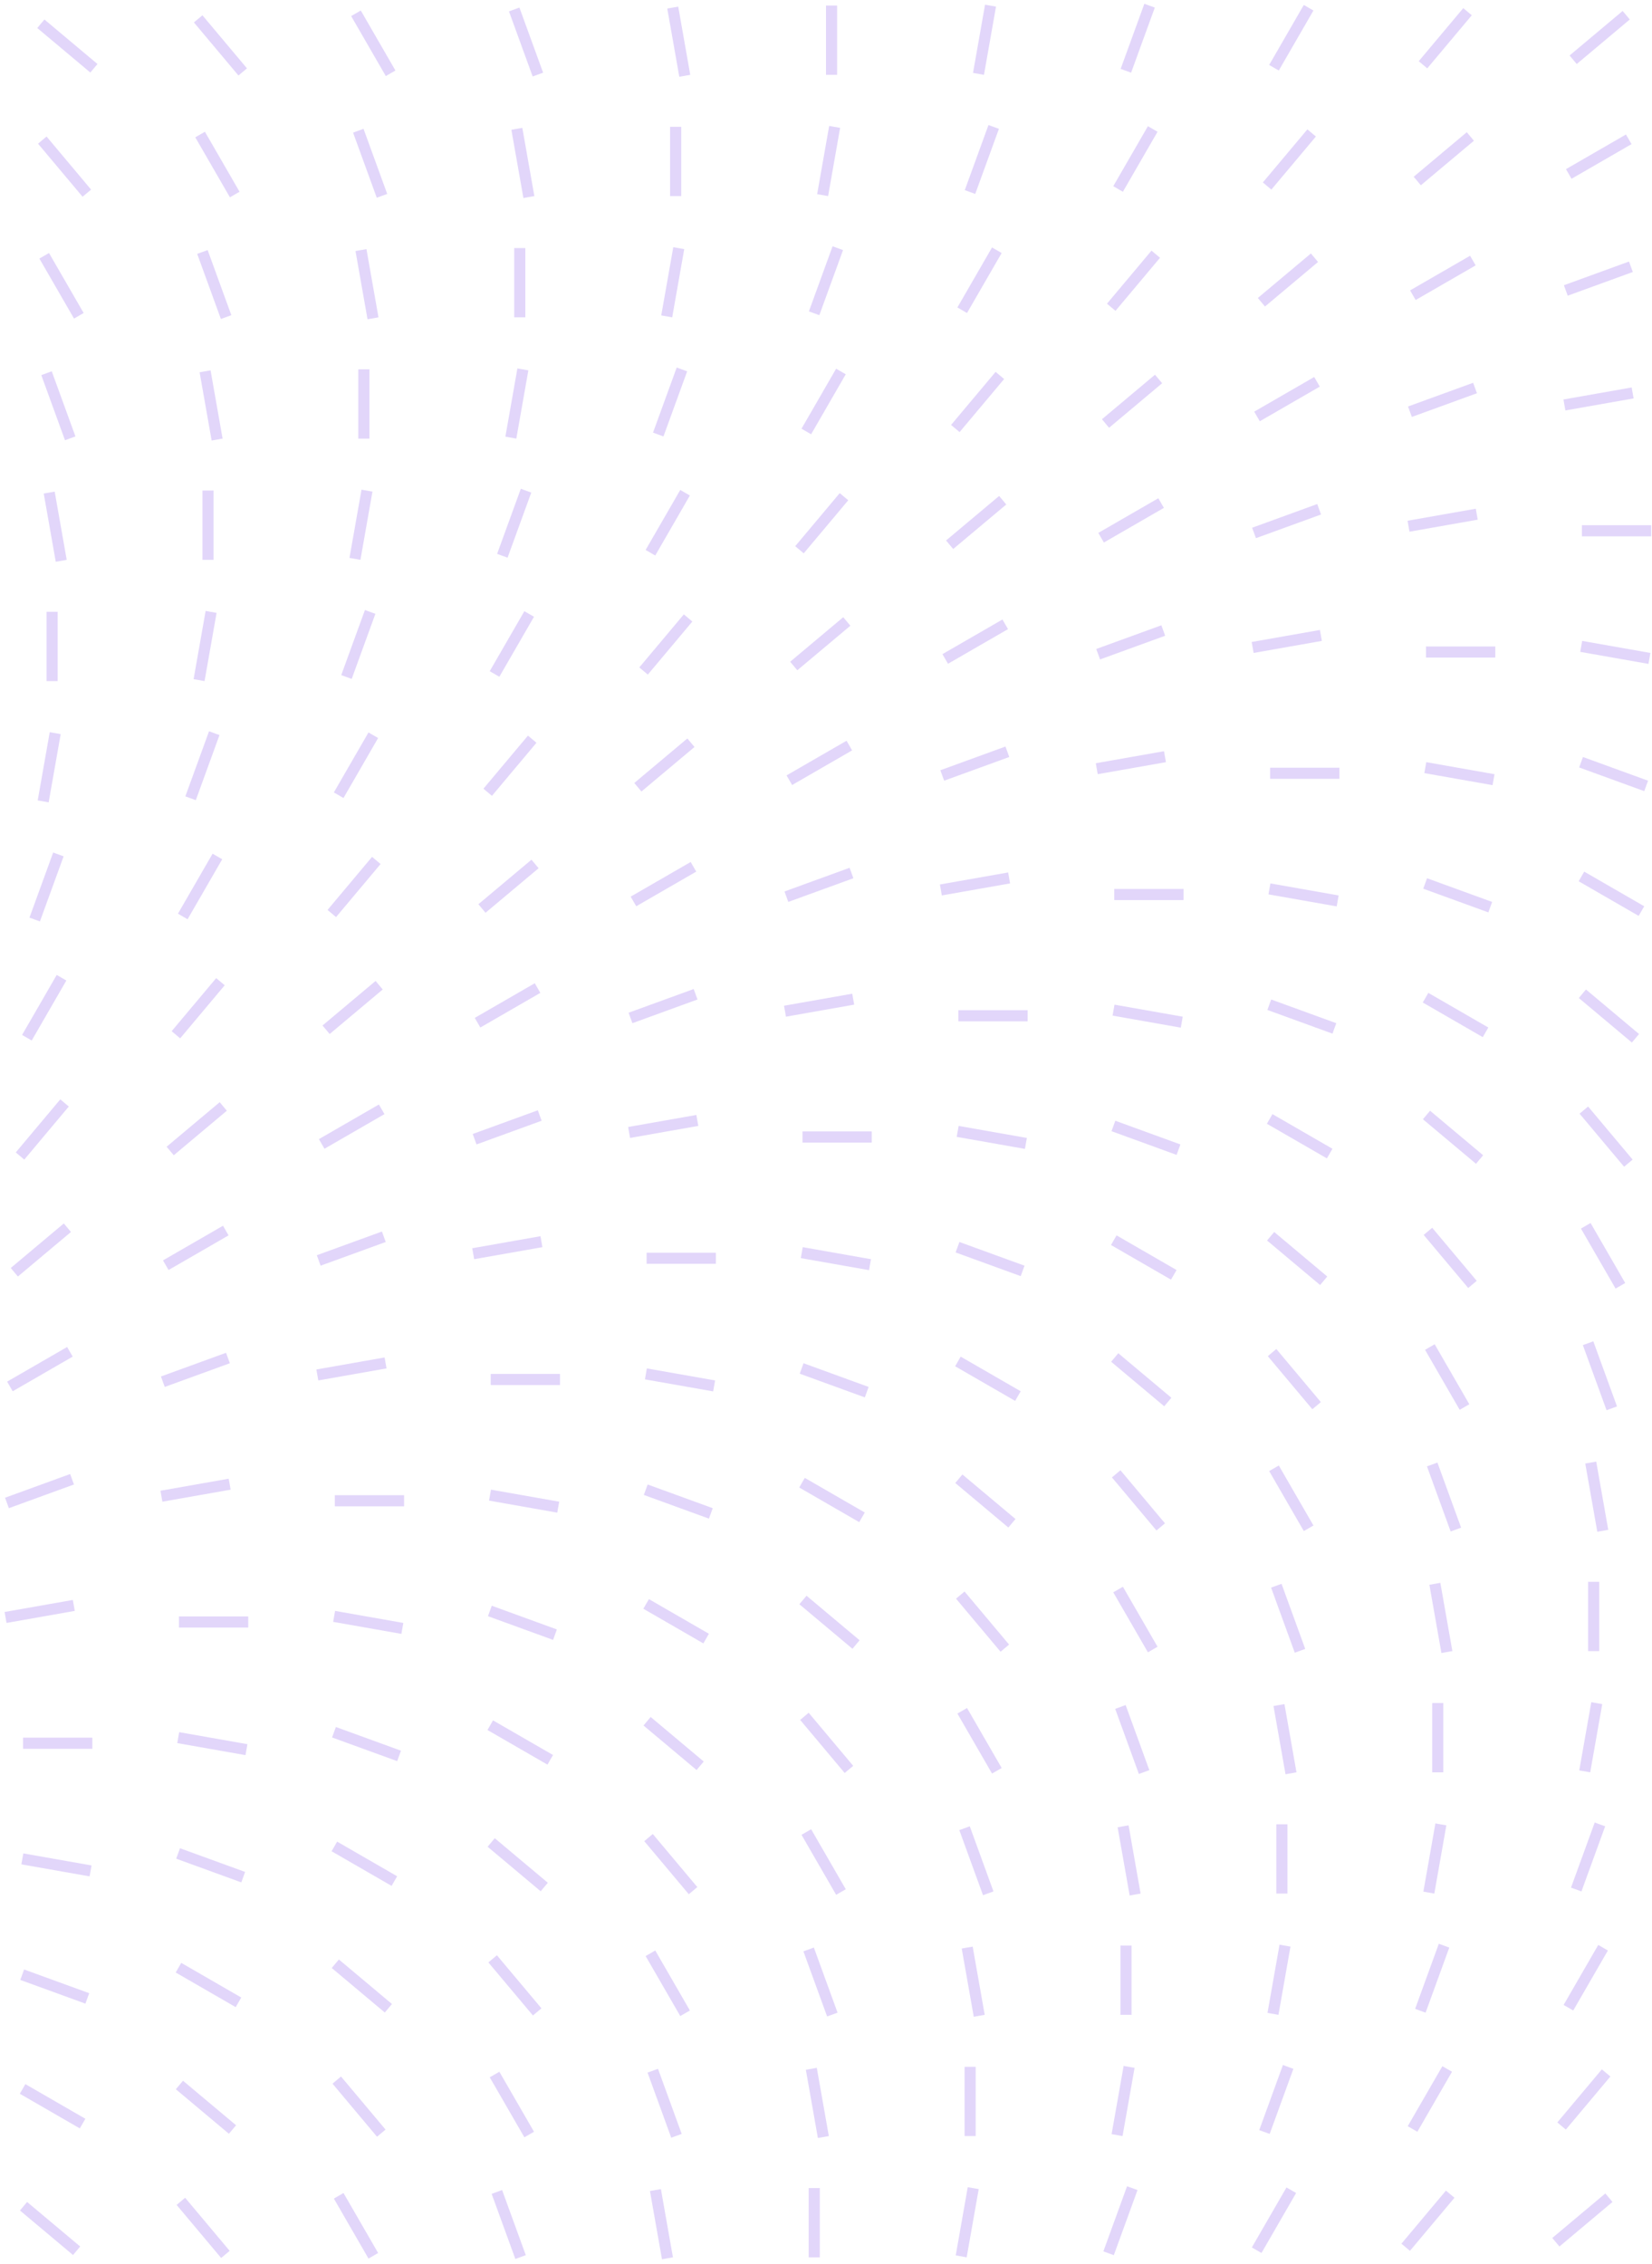 <?xml version="1.0" encoding="utf-8"?>
<svg xmlns="http://www.w3.org/2000/svg" fill="none" height="100%" overflow="visible" preserveAspectRatio="none" style="display: block;" viewBox="0 0 297 407" width="100%">
<path d="M202.414 12.724L206.674 1.02M229.038 12.177L235.266 1.39M255.829 11.645L263.836 2.103M282.824 10.743L292.365 2.737M16.882 12.275L7.341 4.269M43.634 12.931L35.628 3.389M70.226 13.177L63.998 2.39M96.703 13.408L92.443 1.704M123.111 13.629L120.948 1.363M149.498 13.456V1M175.915 13.282L178.078 1.016M174.39 34.522L178.65 22.817M201.011 33.974L207.239 23.187M227.802 33.443L235.809 23.901M254.8 32.541L264.342 24.535M282.033 31.273L292.82 25.045M15.611 34.728L7.604 25.187M42.202 34.974L35.974 24.187M68.675 35.206L64.415 23.501M95.083 35.426L92.921 23.16M121.471 35.253V22.797M147.892 35.079L150.055 22.812M146.363 56.32L150.623 44.615M172.987 55.772L179.215 44.985M199.779 55.24L207.785 45.698M226.777 54.338L236.319 46.332M254.01 53.07L264.797 46.842M281.504 52.218L293.208 47.958M14.175 56.772L7.947 45.985M40.652 57.004L36.392 45.299M67.06 57.224L64.897 44.958M93.447 57.05V44.595M119.865 56.877L122.028 44.61M118.339 78.117L122.6 66.412M144.96 77.57L151.188 66.783M171.751 77.037L179.758 67.496M198.75 76.136L208.291 68.13M225.986 74.868L236.773 68.64M253.48 74.016L265.185 69.756M281.254 72.803L293.52 70.64M12.625 78.801L8.364 67.096M39.033 79.022L36.87 66.755M65.42 78.848V66.393M91.841 78.675L94.004 66.408M90.312 99.915L94.572 88.21M116.937 99.367L123.164 88.58M143.728 98.835L151.734 89.294M170.726 97.933L180.268 89.927M197.959 96.666L208.746 90.438M225.453 95.813L237.157 91.553M253.227 94.601L265.493 92.438M11.009 100.819L8.846 88.552M37.396 100.645V88.189M63.814 100.472L65.977 88.205M296.853 95.418H284.398M62.289 121.711L66.549 110.007M88.909 121.165L95.137 110.378M115.701 120.632L123.707 111.091M142.699 119.731L152.24 111.724M169.935 118.463L180.722 112.235M197.429 117.611L209.134 113.351M225.203 116.398L237.47 114.235M9.369 122.443V109.987M35.79 122.269L37.953 110.003M268.826 117.215H256.37M296.539 118.367L284.273 116.204M34.261 143.509L38.521 131.805M60.886 142.962L67.114 132.175M87.677 142.43L95.683 132.888M114.675 141.529L124.217 133.522M141.908 140.261L152.695 134.033M169.402 139.409L181.106 135.148M197.176 138.195L209.442 136.033M7.763 144.067L9.926 131.801M240.803 139.012H228.347M268.512 140.165L256.245 138.002M295.949 141.288L284.244 137.028M6.238 165.307L10.498 153.603M32.858 164.759L39.086 153.972M59.65 164.227L67.656 154.685M86.648 163.325L96.19 155.319M113.885 162.057L124.672 155.83M141.379 161.205L153.083 156.945M169.152 159.993L181.419 157.83M295.103 163.789L284.316 157.562M212.779 160.81H200.323M240.488 161.963L228.222 159.8M267.921 163.085L256.217 158.825M4.835 186.557L11.063 175.77M31.626 186.025L39.633 176.483M58.625 185.123L68.166 177.117M85.857 183.855L96.644 177.627M113.351 183.003L125.056 178.743M141.125 181.79L153.391 179.627M267.076 185.587L256.289 179.359M294.027 186.655L284.485 178.649M184.752 182.607H172.296M212.461 183.76L200.194 181.597M239.898 184.883L228.194 180.623M3.599 207.823L11.605 198.281M30.597 206.92L40.139 198.914M57.834 205.653L68.621 199.425M85.328 204.801L97.032 200.541M113.102 203.588L125.368 201.425M239.053 207.385L228.266 201.157M266 208.452L256.458 200.446M292.751 209.108L284.745 199.567M156.728 204.405H144.273M184.438 205.558L172.171 203.395M211.875 206.681L200.17 202.42M2.574 228.718L12.115 220.712M29.806 227.45L40.593 221.222M57.3 226.598L69.005 222.338M85.074 225.385L97.341 223.222M211.025 229.182L200.238 222.954M237.976 230.25L228.435 222.244M264.724 230.905L256.718 221.364M291.319 231.152L285.091 220.365M128.701 226.203H116.245M156.41 227.355L144.144 225.192M183.847 228.477L172.143 224.217M1.783 249.248L12.57 243.02M29.277 248.396L40.981 244.136M57.051 247.183L69.317 245.02M183.002 250.98L172.215 244.752M209.949 252.048L200.407 244.042M236.701 252.703L228.694 243.161M263.292 252.949L257.064 242.162M289.769 253.181L285.509 241.476M100.678 248H88.222M128.387 249.152L116.12 246.99M155.824 250.275L144.119 246.015M1.25 270.193L12.954 265.933M29.023 268.981L41.29 266.818M154.974 272.778L144.187 266.55M181.925 273.845L172.384 265.838M208.677 274.5L200.671 264.958M235.269 274.747L229.041 263.96M261.742 274.978L257.482 263.274M288.15 275.199L285.987 262.932M72.65 269.797H60.194M100.359 270.95L88.093 268.787M127.796 272.072L116.092 267.812M1 290.778L13.267 288.615M126.951 294.575L116.164 288.347M153.898 295.643L144.356 287.636M180.65 296.298L172.643 286.756M207.241 296.545L201.013 285.758M233.718 296.775L229.458 285.071M260.126 296.997L257.963 284.73M286.513 296.823V284.367M44.627 291.594H32.171M72.336 292.747L60.069 290.584M99.773 293.87L88.069 289.61M98.924 316.372L88.137 310.145M125.875 317.44L116.333 309.433M152.626 318.096L144.62 308.554M179.218 318.341L172.99 307.555M205.691 318.573L201.431 306.869M232.099 318.793L229.936 306.527M258.486 318.62V306.164M284.908 318.446L287.07 306.18M16.599 313.392H4.144M44.309 314.545L32.042 312.382M71.746 315.668L60.041 311.408M283.378 339.686L287.639 327.981M70.9 338.169L60.113 331.942M97.847 339.237L88.306 331.231M124.599 339.892L116.593 330.351M151.19 340.139L144.963 329.352M177.668 340.37L173.407 328.665M204.076 340.591L201.913 328.325M230.463 340.418V327.962M256.88 340.244L259.043 327.978M16.285 336.342L4.019 334.179M43.722 337.465L32.018 333.205M255.355 361.484L259.615 349.779M281.976 360.936L288.203 350.149M42.873 359.967L32.086 353.739M69.824 361.035L60.282 353.029M96.576 361.69L88.569 352.149M123.167 361.936L116.939 351.149M149.64 362.168L145.38 350.463M176.048 362.389L173.885 350.123M202.435 362.215V349.76M228.857 362.042L231.02 349.775M15.695 359.263L3.99 355.002M227.328 383.282L231.588 371.577M253.952 382.734L260.18 371.947M280.744 382.202L288.75 372.66M14.849 381.765L4.062 375.537M41.797 382.832L32.255 374.826M68.548 383.487L60.542 373.946M95.14 383.734L88.912 372.947M121.617 383.966L117.357 372.261M148.025 384.186L145.862 371.92M174.412 384.012V371.557M200.829 383.839L202.992 371.572M199.304 405.079L203.564 393.374M225.925 404.532L232.153 393.745M252.716 403.999L260.723 394.458M279.714 403.098L289.256 395.091M13.773 404.63L4.231 396.624M40.525 405.285L32.518 395.743M67.116 405.532L60.888 394.745M93.589 405.763L89.329 394.058M119.997 405.984L117.835 393.717M146.385 405.81V393.354M172.806 405.637L174.969 393.37" id="Vector" opacity="0.3" stroke="#9E77ED" stroke-width="2"/>
</svg>